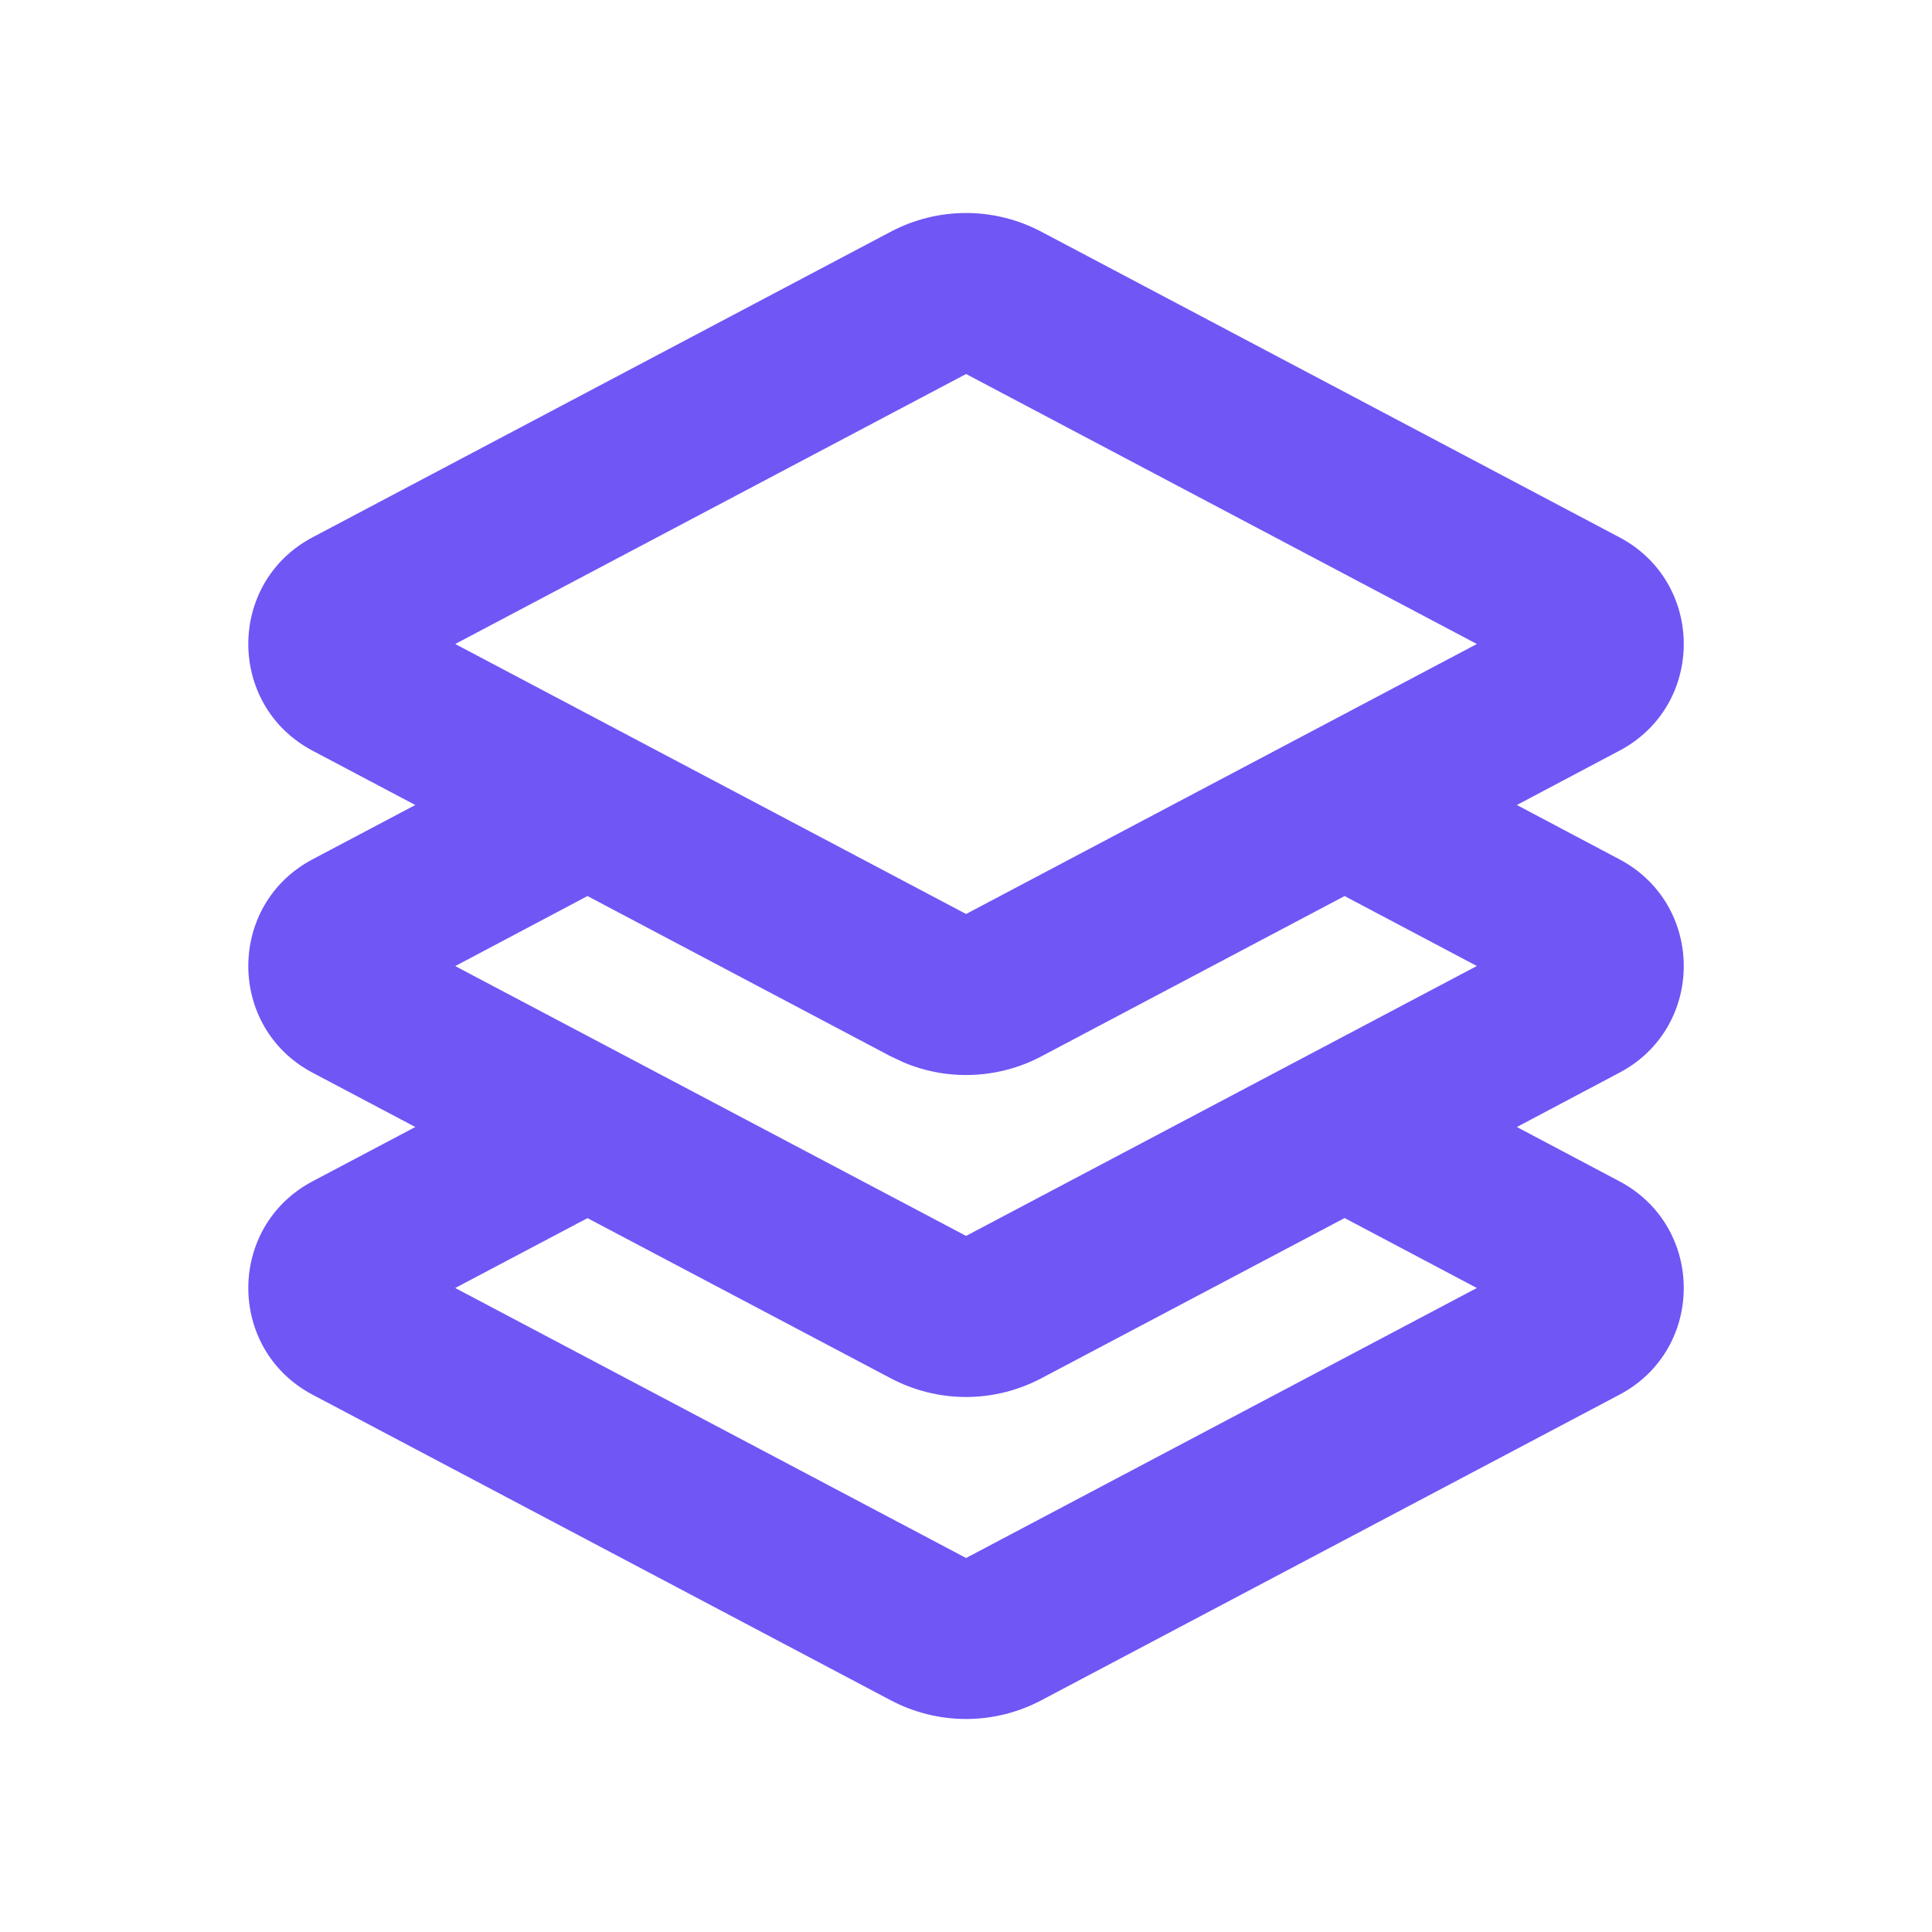 <svg width="24" height="24" viewBox="0 0 24 24" fill="none" xmlns="http://www.w3.org/2000/svg">
<g clip-path="url(#clip0_32_6459)">
<path d="M12.935 2.878L20.116 6.674C21.183 7.237 21.183 8.764 20.116 9.326L18.843 10L20.116 10.674C21.183 11.237 21.183 12.764 20.116 13.326L18.843 14L20.116 14.674C21.183 15.237 21.183 16.764 20.116 17.326L12.935 21.122C12.647 21.274 12.326 21.354 12.001 21.354C11.675 21.354 11.354 21.274 11.066 21.122L3.884 17.326C2.818 16.763 2.818 15.237 3.884 14.674L5.159 14L3.884 13.326C2.818 12.763 2.818 11.237 3.884 10.674L5.159 10L3.884 9.326C2.818 8.763 2.818 7.237 3.884 6.674L11.066 2.878C11.354 2.726 11.675 2.646 12.001 2.646C12.326 2.646 12.647 2.726 12.935 2.878ZM16.703 15.131L12.935 17.122C12.647 17.274 12.326 17.354 12.001 17.354C11.675 17.354 11.354 17.274 11.066 17.122L7.298 15.132L5.655 16L12.001 19.354L18.346 16L16.703 15.131ZM16.703 11.131L12.935 13.123C12.674 13.261 12.386 13.339 12.091 13.352C11.795 13.366 11.501 13.313 11.229 13.199L11.066 13.123L7.298 11.131L5.655 12.001L12.001 15.353L18.346 12L16.703 11.131ZM12.001 4.646L5.655 8L12.001 11.354L18.346 8L12.001 4.646Z" fill="#7056F5"/>
</g>
<defs>
<clipPath id="clip0_32_6459">
<rect width="24" height="24" fill="white"/>
</clipPath>
</defs>
</svg>

